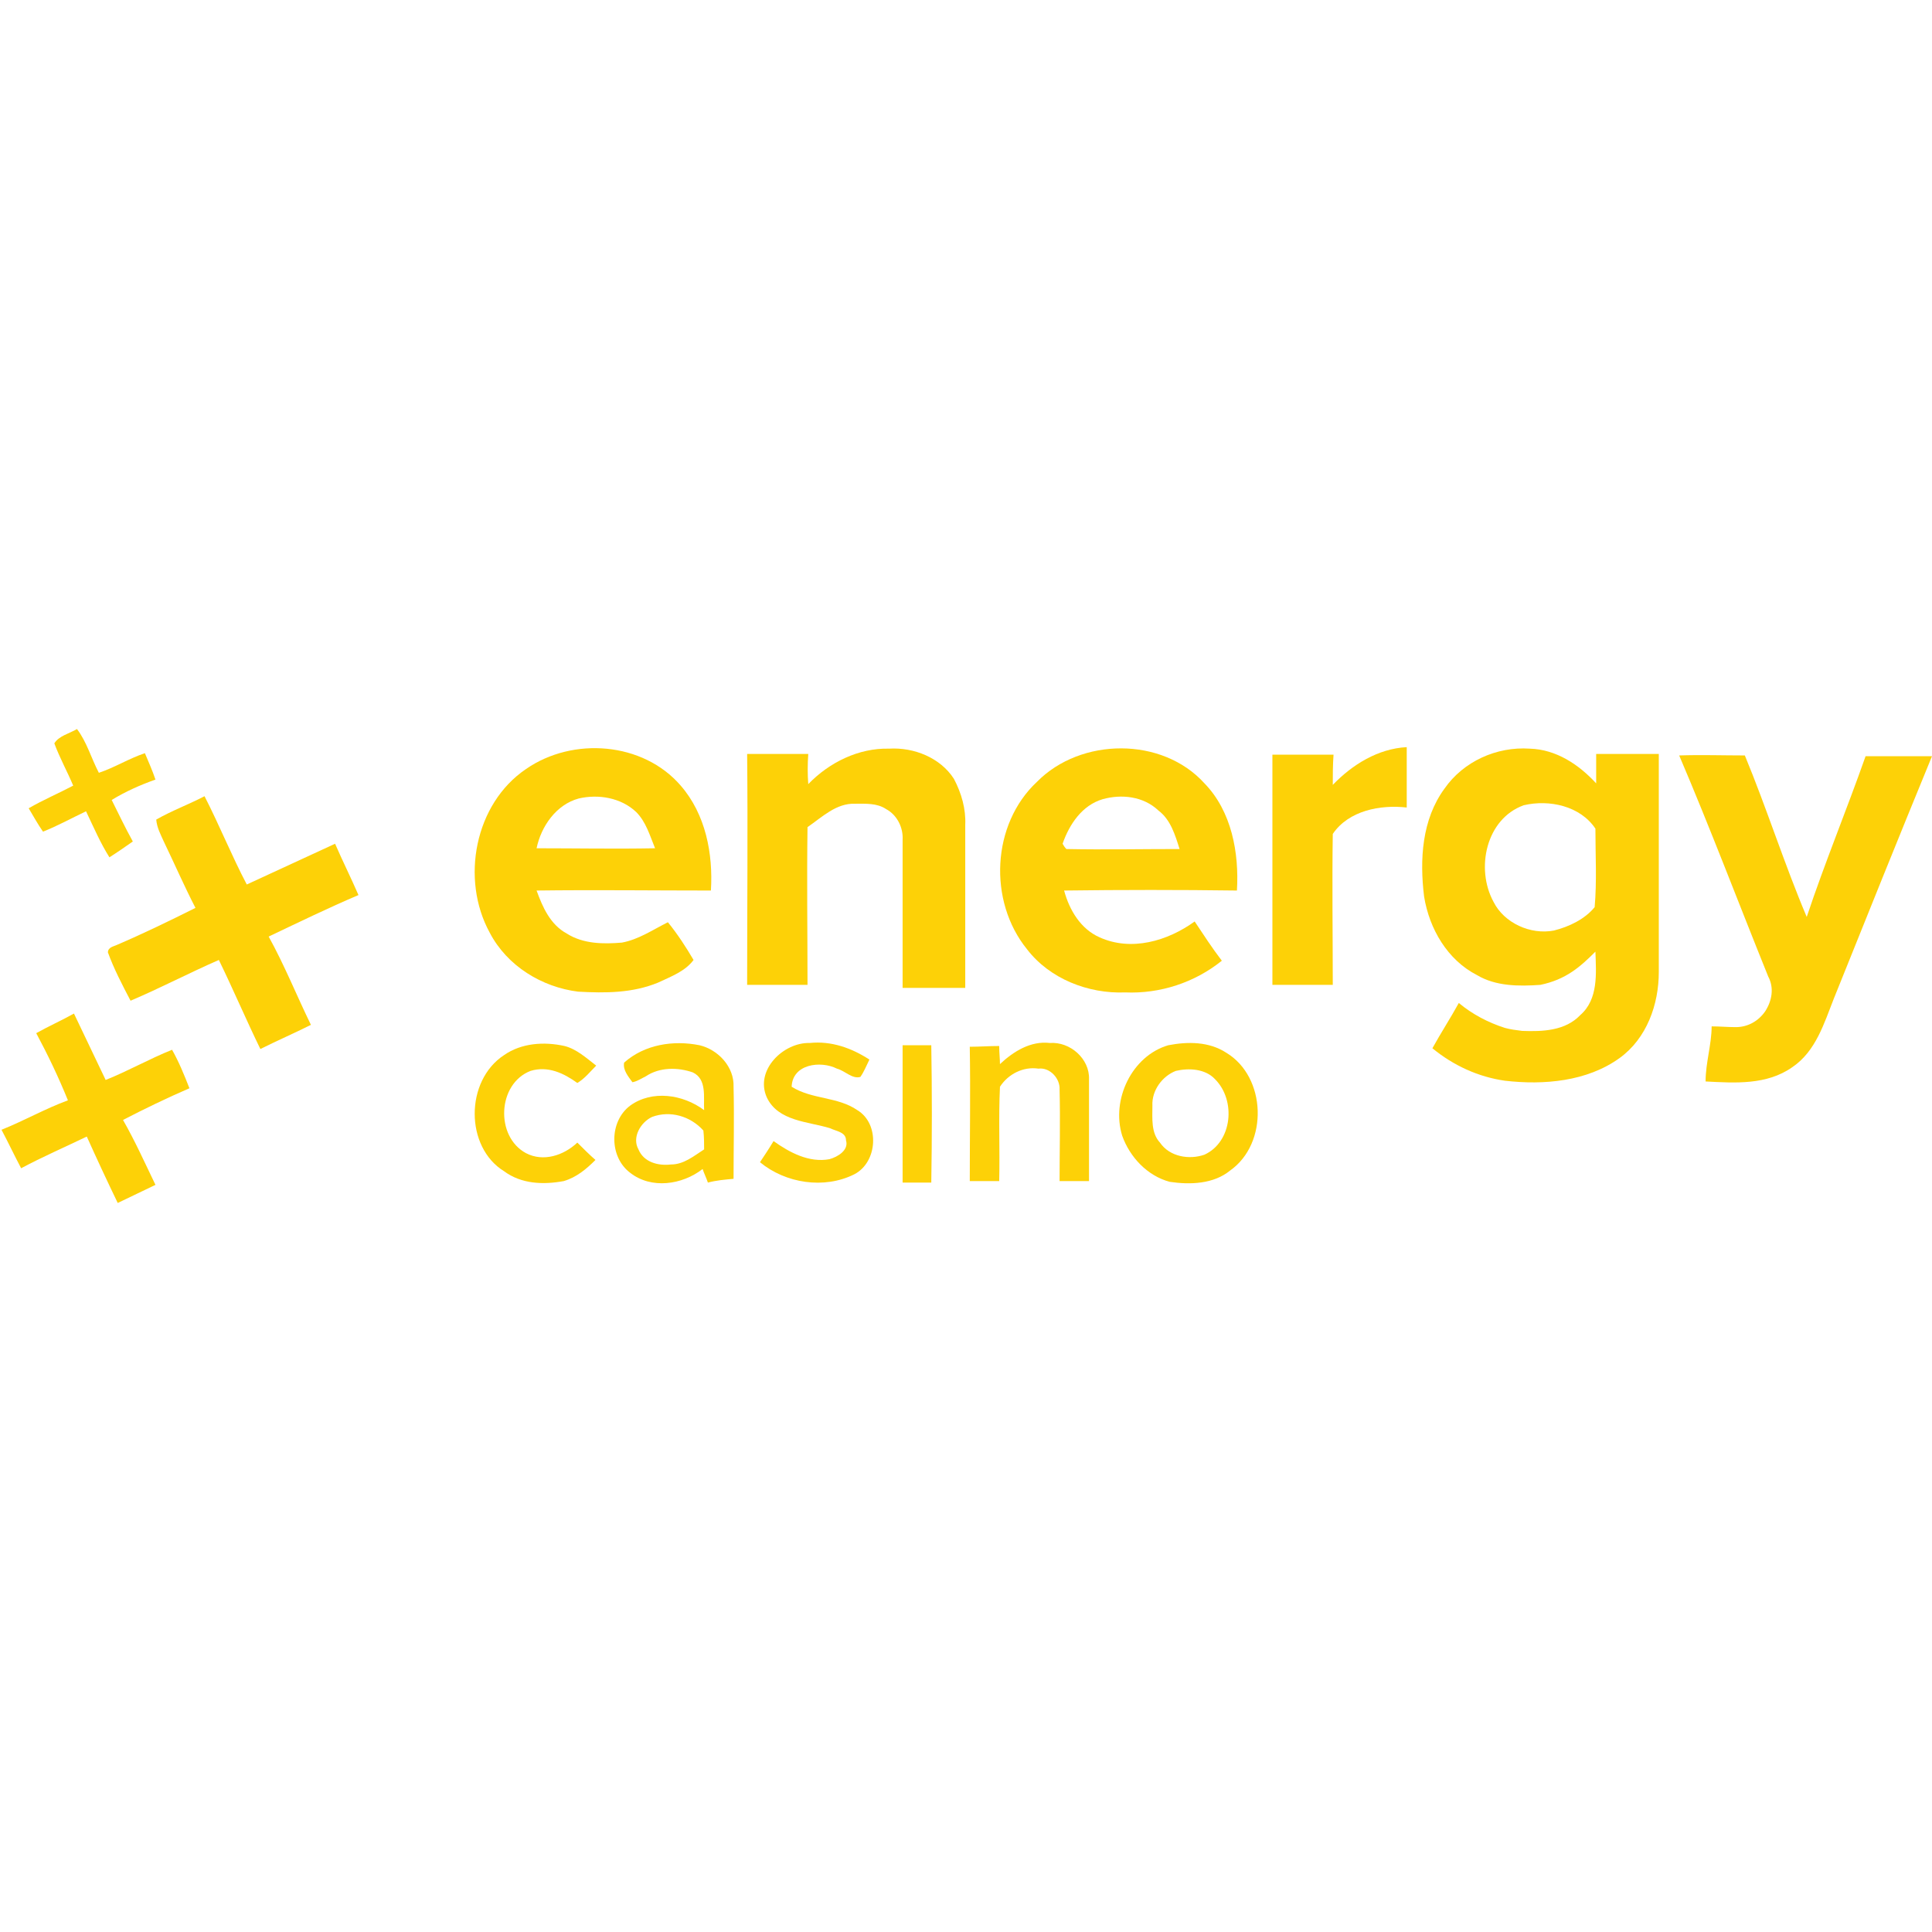 <?xml version="1.0" encoding="UTF-8"?> <!-- Generator: Adobe Illustrator 23.0.0, SVG Export Plug-In . SVG Version: 6.00 Build 0) --> <svg xmlns="http://www.w3.org/2000/svg" xmlns:xlink="http://www.w3.org/1999/xlink" version="1.1" id="Layer_1" x="0px" y="0px" viewBox="0 0 256 256" style="enable-background:new 0 0 256 256;" xml:space="preserve"> <style type="text/css"> .st0{fill:#FDD107;} </style> <g> <path class="st0" d="M7.2,98.5c0.6-1,2-1.3,3-1.9c1.3,1.7,1.9,3.9,2.9,5.8c2.1-0.7,4-1.9,6.1-2.6c0.5,1.2,1,2.3,1.4,3.5 c-2,0.7-4,1.6-5.8,2.7c0.9,1.8,1.8,3.7,2.8,5.5c-1,0.7-2,1.4-3.1,2.1c-1.2-1.9-2.1-4-3.1-6.1c-1.9,0.9-3.7,1.9-5.7,2.7 c-0.7-1-1.3-2.1-1.9-3.1c1.9-1.1,4-2,5.9-3C8.9,102.2,7.9,100.4,7.2,98.5z"></path> <path class="st0" d="M107.1,103.9c2.8-2.9,6.7-4.8,10.7-4.7c3.3-0.2,6.8,1.2,8.6,4c1,1.9,1.6,4,1.5,6.1c0,7.2,0,14.4,0,21.6 c-2.8,0-5.5,0-8.3,0c0-6.5,0-13,0-19.6c0.1-1.6-0.7-3.3-2.2-4.1c-1.2-0.8-2.7-0.7-4.1-0.7c-2.5-0.1-4.4,1.8-6.3,3.1 c-0.1,7,0,14,0,20.9c-2.7,0-5.3,0-8,0c0-10.2,0.1-20.4,0-30.6c2.7,0,5.4,0,8.1,0C107,101.3,107,102.6,107.1,103.9z"></path> <g> <path class="st0" d="M69.7,101.9c6.2-4.3,15.5-3.6,20.5,2.2c3.3,3.8,4.3,9,4,13.9c-7.7,0-15.4-0.1-23.1,0c0.8,2.2,1.8,4.5,4,5.7 c2.2,1.4,4.9,1.4,7.3,1.2c2.2-0.4,4.1-1.7,6.1-2.7c1.3,1.6,2.4,3.3,3.4,5c-1.1,1.5-3,2.2-4.7,3c-3.4,1.4-7,1.4-10.6,1.2 c-4.8-0.6-9.4-3.4-11.7-7.8C61,116.5,62.9,106.5,69.7,101.9z M76.7,105.8c-3,0.8-5,3.7-5.6,6.6c5.2,0,10.4,0.1,15.7,0 c-0.7-1.7-1.2-3.5-2.5-4.8C82.3,105.7,79.3,105.2,76.7,105.8z"></path> </g> <g> <path class="st0" d="M137.4,103.6c5.8-5.9,16.6-6,22.2,0.2c3.6,3.7,4.6,9.2,4.3,14.2c-7.6-0.1-15.2-0.1-22.9,0 c0.7,2.6,2.2,5.1,4.7,6.2c4.2,1.9,9,0.5,12.6-2.1c1.2,1.8,2.3,3.5,3.6,5.2c-3.6,2.9-8.2,4.4-12.8,4.2c-4.9,0.2-10-1.8-13-5.7 C130.9,119.4,131.4,109.2,137.4,103.6z M146.1,105.9c-2.7,0.8-4.4,3.3-5.3,5.9c0.1,0.2,0.3,0.5,0.5,0.7c5,0.1,10,0,15,0 c-0.6-1.9-1.2-3.9-2.8-5.1C151.5,105.5,148.6,105.2,146.1,105.9z"></path> </g> <path class="st0" d="M176.6,104c2.6-2.7,6-4.8,9.8-5c0,2.7,0,5.3,0,8c-3.5-0.4-7.7,0.4-9.8,3.5c-0.1,6.7,0,13.3,0,20 c-2.7,0-5.4,0-8,0c0-10.2,0-20.4,0-30.5c2.7,0,5.4,0,8.1,0C176.6,101.4,176.6,102.7,176.6,104z"></path> <g> <path class="st0" d="M191.4,104.5c2.5-3.6,6.9-5.6,11.3-5.3c3.5,0.1,6.5,2.1,8.8,4.6c0-1.3,0-2.6,0-3.9c2.8,0,5.5,0,8.3,0 c0,9.6,0,19.3,0,28.9c0,4.3-1.6,8.8-5.2,11.4c-4.3,3.1-10,3.6-15.2,3c-3.5-0.5-6.8-2-9.6-4.3c1.1-2,2.4-4,3.5-6 c1.8,1.5,3.9,2.6,6.1,3.3c0.7,0.2,1.5,0.3,2.3,0.4c2.7,0.1,5.7,0,7.7-2.1c2.4-2.1,2.1-5.5,2-8.4c-2,2-3.9,3.7-7.3,4.4 c-2.8,0.2-5.9,0.2-8.4-1.3c-3.9-2-6.3-6.1-7-10.4C188.1,113.9,188.4,108.6,191.4,104.5z M201.9,106.7c-5,1.8-6.4,8.4-4,12.8 c1.4,2.8,4.9,4.4,8,3.8c2-0.5,4.1-1.5,5.4-3.1c0.3-3.4,0.1-6.9,0.1-10.4C209.4,106.8,205.3,105.9,201.9,106.7z"></path> </g> <path class="st0" d="M222.5,100.1c2.9-0.1,5.8,0,8.7,0c2.9,7,5.2,14.3,8.2,21.4c2.4-7.2,5.3-14.2,7.8-21.3c2.9,0,5.9,0,8.8,0 c-4.4,10.7-8.7,21.4-13,32.1c-1.3,3.3-2.4,7-5.5,9.1c-3.4,2.4-7.6,2.1-11.5,1.9c0-2.5,0.8-4.9,0.8-7.3c1.1,0,2.1,0.1,3.2,0.1 c1.6,0,3-0.8,3.9-2.1c0.9-1.4,1.2-3.1,0.4-4.6C230.3,119.5,226.6,109.7,222.5,100.1z"></path> <path class="st0" d="M20.7,108.6c2.1-1.2,4.3-2,6.4-3.1c2,3.9,3.6,7.9,5.6,11.7c3.9-1.8,7.8-3.6,11.7-5.4c1,2.3,2.1,4.5,3.1,6.8 c-4,1.7-7.9,3.6-11.9,5.5c2.1,3.8,3.7,7.8,5.6,11.7c-2.2,1.1-4.5,2.1-6.7,3.2c-1.9-3.9-3.6-7.9-5.5-11.8c-3.9,1.7-7.7,3.7-11.7,5.4 c-1.1-2.1-2.2-4.2-3-6.4c0-0.7,0.8-0.8,1.2-1c3.5-1.5,7-3.2,10.4-4.9c-1.5-2.9-2.8-5.9-4.2-8.8C21.3,110.6,20.8,109.7,20.7,108.6z"></path> <path class="st0" d="M4.8,136.9c1.6-0.9,3.4-1.7,5-2.6c1.4,2.9,2.8,5.9,4.2,8.8c3-1.2,5.8-2.8,8.8-4c0.9,1.6,1.6,3.3,2.3,5.1 c-3,1.3-5.9,2.7-8.8,4.2c1.6,2.8,2.9,5.7,4.3,8.6c-1.7,0.8-3.3,1.6-5,2.4c-1.4-2.9-2.8-5.9-4.1-8.8c-2.9,1.4-5.9,2.7-8.7,4.2 c-0.9-1.7-1.7-3.4-2.6-5.1c3-1.2,5.8-2.8,8.8-3.9C7.7,142.6,6.3,139.7,4.8,136.9z"></path> <path class="st0" d="M66.8,139.8c2.3-1.6,5.3-1.8,8-1.2c1.6,0.4,2.9,1.6,4.2,2.6c-0.8,0.8-1.5,1.7-2.5,2.3 c-1.8-1.3-3.9-2.3-6.2-1.6c-4.4,1.7-4.7,8.7-0.6,10.9c2.3,1.2,5,0.3,6.8-1.4c0.8,0.8,1.6,1.6,2.4,2.3c-1.2,1.2-2.5,2.3-4.2,2.8 c-2.7,0.5-5.6,0.4-7.9-1.3C61.6,152,61.6,143.2,66.8,139.8z"></path> <g> <path class="st0" d="M82.7,140.8c2.7-2.4,6.5-3,10-2.3c2.5,0.6,4.6,2.9,4.5,5.5c0.1,4.1,0,8.1,0,12.2c-1.1,0.1-2.3,0.2-3.4,0.5 c-0.2-0.6-0.5-1.2-0.7-1.8c-2.7,2.1-6.8,2.7-9.6,0.5c-2.8-2.1-2.8-6.8,0-8.9c2.9-2.1,7-1.5,9.8,0.6c-0.1-1.7,0.4-4.1-1.5-5 c-2-0.7-4.4-0.7-6.2,0.5c-0.6,0.3-1.2,0.7-1.8,0.8C83.3,142.7,82.5,141.8,82.7,140.8z M86.4,148c-1.5,0.7-2.7,2.7-1.8,4.3 c0.7,1.7,2.6,2.2,4.3,2c1.7,0,3-1.1,4.4-2c0-0.8,0-1.6-0.1-2.5C91.5,147.9,88.8,147.1,86.4,148z"></path> </g> <path class="st0" d="M101.6,145.4c-1.6-3.6,2.2-7.3,5.7-7.2c2.9-0.3,5.6,0.7,7.9,2.2c-0.4,0.8-0.7,1.6-1.2,2.3 c-1.1,0.3-2-0.8-3.1-1.1c-2.2-1.1-5.9-0.6-6,2.4c2.7,1.7,6.1,1.3,8.7,3.1c3,1.8,2.7,6.9-0.4,8.5c-4,2-9.1,1.2-12.5-1.6 c0.6-0.9,1.2-1.8,1.8-2.8c2.1,1.5,4.7,2.9,7.4,2.4c1.1-0.3,2.6-1.2,2.2-2.5c0-1.1-1.3-1.2-2.1-1.6 C107.1,148.6,103.1,148.6,101.6,145.4z"></path> <path class="st0" d="M119.6,138.5c1.3,0,2.6,0,3.8,0c0.1,6.1,0.1,12.1,0,18.2c-1.3,0-2.6,0-3.8,0 C119.6,150.5,119.6,144.5,119.6,138.5z"></path> <path class="st0" d="M132.5,141c1.8-1.7,4.1-3.1,6.6-2.8c2.7-0.2,5.3,2.1,5.2,4.8c0,4.5,0,9,0,13.5c-1.3,0-2.6,0-3.9,0 c0-4,0.1-8,0-12.1c0.1-1.5-1.3-3-2.8-2.8c-2-0.3-4,0.7-5.1,2.4c-0.2,4.2,0,8.3-0.1,12.5c-1.3,0-2.6,0-3.9,0c0-5.9,0.1-11.8,0-17.8 c1.3,0,2.6-0.1,3.9-0.1C132.4,139.5,132.5,140.3,132.5,141z"></path> <g> <path class="st0" d="M154.8,138.5c2.6-0.5,5.4-0.5,7.7,1c5.3,3.2,5.6,12,0.5,15.6c-2.2,1.8-5.3,1.9-8,1.5c-3-0.8-5.3-3.3-6.3-6.1 C147.2,145.7,150,139.9,154.8,138.5z M155.8,141.9c-1.8,0.7-3.2,2.6-3.1,4.6c0,1.7-0.2,3.6,1,4.9c1.3,1.9,3.9,2.3,5.9,1.6 c3.7-1.7,4.2-7.2,1.4-10C159.7,141.6,157.5,141.5,155.8,141.9z"></path> </g> </g> </svg> 